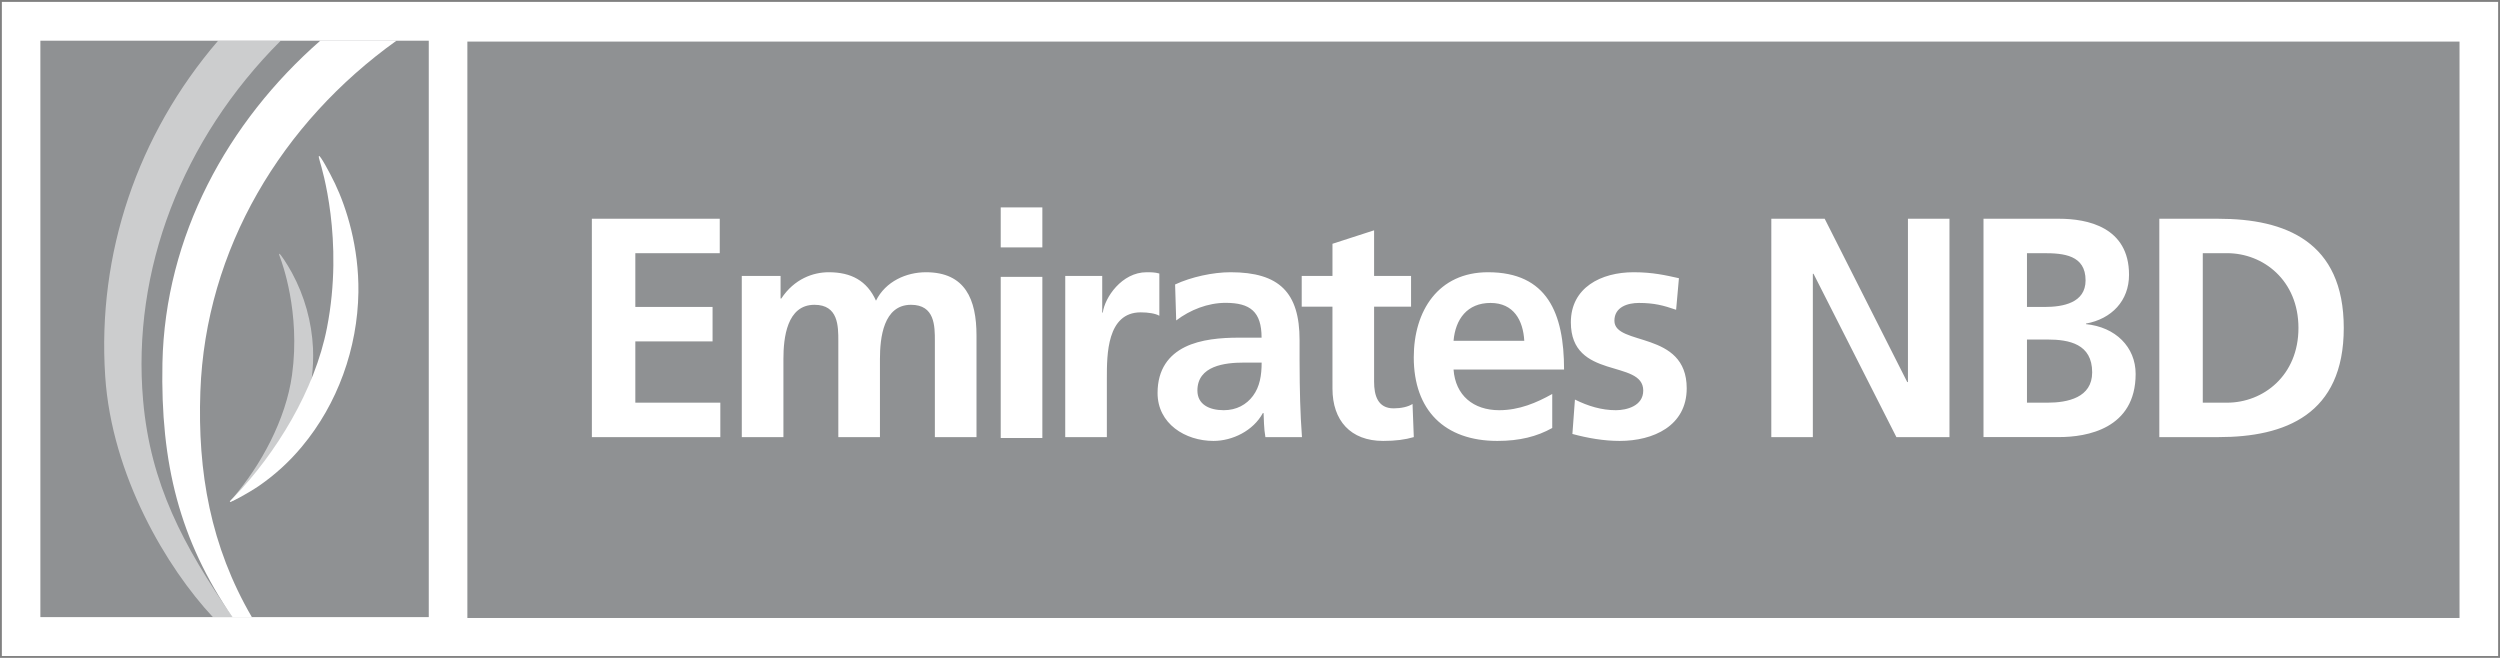<?xml version="1.0" encoding="UTF-8"?> <svg xmlns="http://www.w3.org/2000/svg" width="152" height="40" viewBox="0 0 152 40" fill="none"><rect x="0" y="0" width="152" height="40" fill="#808080" stroke="none"/><g clip-path="url(#clip0_9_639)"><path d="M151.886 39.886H0.113V0.115H151.886V39.886Z" fill="white"></path><path d="M149.539 37.574H28.416V2.528H149.539V37.574Z" fill="#53565A" fill-opacity="0.65"></path><path d="M60.844 16.832H63.375V26.629H60.844V16.832ZM60.844 12.611H63.375V15.042H60.844V12.611ZM35.985 13.3H43.761V15.393H38.628V18.663H43.324V20.756H38.628V24.483H43.796V26.576H35.986L35.985 13.3ZM45.1 16.778H47.459V18.152H47.502C48.292 16.951 49.443 16.552 50.387 16.552C51.749 16.552 52.711 17.064 53.26 18.282C53.844 17.105 55.106 16.552 56.297 16.552C58.693 16.552 59.371 18.211 59.371 20.393V26.576H56.84V20.738C56.84 19.822 56.84 18.532 55.389 18.532C53.708 18.532 53.501 20.548 53.501 21.82V26.576H50.97V20.738C50.97 19.822 50.97 18.532 49.519 18.532C47.839 18.532 47.632 20.548 47.632 21.82V26.576H45.101L45.1 16.778ZM64.767 16.778H67.015V19.008H67.049C67.167 18.092 68.205 16.552 69.715 16.552C69.958 16.552 70.223 16.552 70.488 16.63V19.198C70.258 19.061 69.81 18.991 69.356 18.991C67.297 18.991 67.297 21.576 67.297 22.979V26.576H64.766L64.767 16.778ZM74.406 24.94C75.179 24.94 75.787 24.601 76.182 24.067C76.596 23.514 76.708 22.813 76.708 22.046H75.616C74.483 22.046 72.802 22.235 72.802 23.745C72.802 24.578 73.504 24.94 74.406 24.94ZM71.446 17.296C72.424 16.839 73.746 16.552 74.819 16.552C77.786 16.552 79.014 17.789 79.014 20.678V21.933C79.014 22.925 79.031 23.669 79.048 24.388C79.066 25.13 79.108 25.814 79.16 26.576H76.936C76.842 26.065 76.842 25.417 76.825 25.113H76.782C76.197 26.195 74.929 26.808 73.779 26.808C72.062 26.808 70.38 25.761 70.38 23.895C70.38 22.432 71.083 21.576 72.044 21.1C73.006 20.625 74.25 20.53 75.312 20.53H76.704C76.704 18.948 76.008 18.413 74.516 18.413C73.442 18.413 72.363 18.836 71.513 19.483L71.446 17.296ZM81.013 18.645H79.144V16.778H81.014V14.822L83.545 14.003V16.778H85.792V18.645H83.545V23.21C83.545 24.043 83.769 24.828 84.731 24.828C85.185 24.828 85.621 24.733 85.882 24.561L85.959 26.576C85.428 26.731 84.849 26.808 84.094 26.808C82.112 26.808 81.014 25.565 81.014 23.627L81.013 18.645ZM92.676 20.72C92.606 19.483 92.039 18.419 90.624 18.419C89.208 18.419 88.488 19.406 88.376 20.72H92.676ZM94.376 26.022C93.449 26.54 92.399 26.808 91.037 26.808C87.828 26.808 85.957 24.94 85.957 21.725C85.957 18.895 87.45 16.552 90.47 16.552C94.074 16.552 95.095 19.043 95.095 22.468H88.376C88.488 24.043 89.585 24.94 91.149 24.94C92.376 24.94 93.431 24.483 94.376 23.954V26.022ZM101.908 18.835C101.136 18.568 100.569 18.419 99.644 18.419C98.965 18.419 98.156 18.663 98.156 19.501C98.156 21.059 102.552 20.072 102.552 23.608C102.552 25.892 100.528 26.808 98.475 26.808C97.507 26.808 96.529 26.635 95.602 26.385L95.756 24.293C96.552 24.691 97.378 24.94 98.245 24.94C98.888 24.94 99.909 24.691 99.909 23.746C99.909 21.82 95.508 23.134 95.508 19.596C95.508 17.486 97.342 16.552 99.324 16.552C100.51 16.552 101.289 16.742 102.079 16.915L101.908 18.835ZM107.696 13.3H110.941L115.96 23.229H116.003V13.3H118.528V26.576H115.301L110.263 16.648H110.221V26.576H107.695L107.696 13.3ZM123.24 24.483H124.484C125.711 24.483 127.204 24.179 127.204 22.64C127.204 20.91 125.806 20.643 124.484 20.643H123.24V24.483ZM123.24 18.663H124.313C125.429 18.663 126.803 18.419 126.803 17.046C126.803 15.506 125.464 15.393 124.26 15.393H123.24V18.663ZM120.597 13.3H125.198C126.897 13.3 129.445 13.794 129.445 16.707C129.445 18.282 128.395 19.388 126.827 19.674V19.708C128.62 19.881 129.847 21.099 129.847 22.734C129.847 26.081 126.862 26.574 125.198 26.574H120.597V13.3ZM133.929 24.483H135.404C137.61 24.483 139.746 22.83 139.746 19.941C139.746 17.046 137.61 15.393 135.404 15.393H133.929V24.483ZM131.287 13.301H134.896C138.931 13.301 142.501 14.674 142.501 19.941C142.501 25.208 138.931 26.576 134.896 26.576H131.287V13.301Z" fill="white"></path><path d="M26.069 37.52H2.455V2.475H26.069V37.52Z" fill="#53565A" fill-opacity="0.65"></path><path d="M12.182 23.805C12.495 15.132 17.137 7.456 24.111 2.469H19.479C13.828 7.415 10.035 14.359 9.876 22.075C9.752 28.192 10.921 32.841 14.14 37.532H15.32C12.802 33.217 12.005 28.686 12.182 23.805Z" fill="white"></path><path d="M12.949 37.526C10.158 34.542 6.79 28.924 6.395 22.854C5.911 15.429 8.348 8.2 13.261 2.475H17.067C11.056 8.485 8.005 16.445 8.702 24.358C9.15 29.412 11.12 33.15 14.147 37.526H12.949Z" fill="white" fill-opacity="0.55"></path><path d="M14.235 30.214C16.771 27.569 19.137 23.745 19.88 19.929C20.925 14.585 19.55 10.167 19.462 9.865C19.396 9.645 19.361 9.502 19.396 9.484C19.468 9.441 20.004 10.405 20.37 11.166C21.072 12.641 21.827 15.025 21.791 17.765C21.739 21.166 20.535 24.549 18.353 27.158C17.598 28.067 16.722 28.867 15.751 29.537C15.114 29.971 14.017 30.57 13.981 30.512C13.956 30.477 14.081 30.375 14.236 30.214" fill="white"></path><path d="M14.146 30.292C15.851 28.311 17.385 25.512 17.757 22.789C18.282 18.966 17.12 15.904 17.043 15.69C16.984 15.542 16.955 15.44 16.978 15.429C17.031 15.394 17.456 16.053 17.745 16.576C18.514 17.992 18.954 19.566 19.031 21.178C19.131 23.58 18.417 26.023 16.966 27.955C16.461 28.63 15.867 29.234 15.202 29.75C14.765 30.084 14.01 30.552 13.981 30.512C13.956 30.481 14.046 30.411 14.146 30.292Z" fill="white" fill-opacity="0.55"></path></g><defs><clipPath id="clip0_9_639"><rect width="152" height="40" fill="white"></rect></clipPath></defs></svg> 